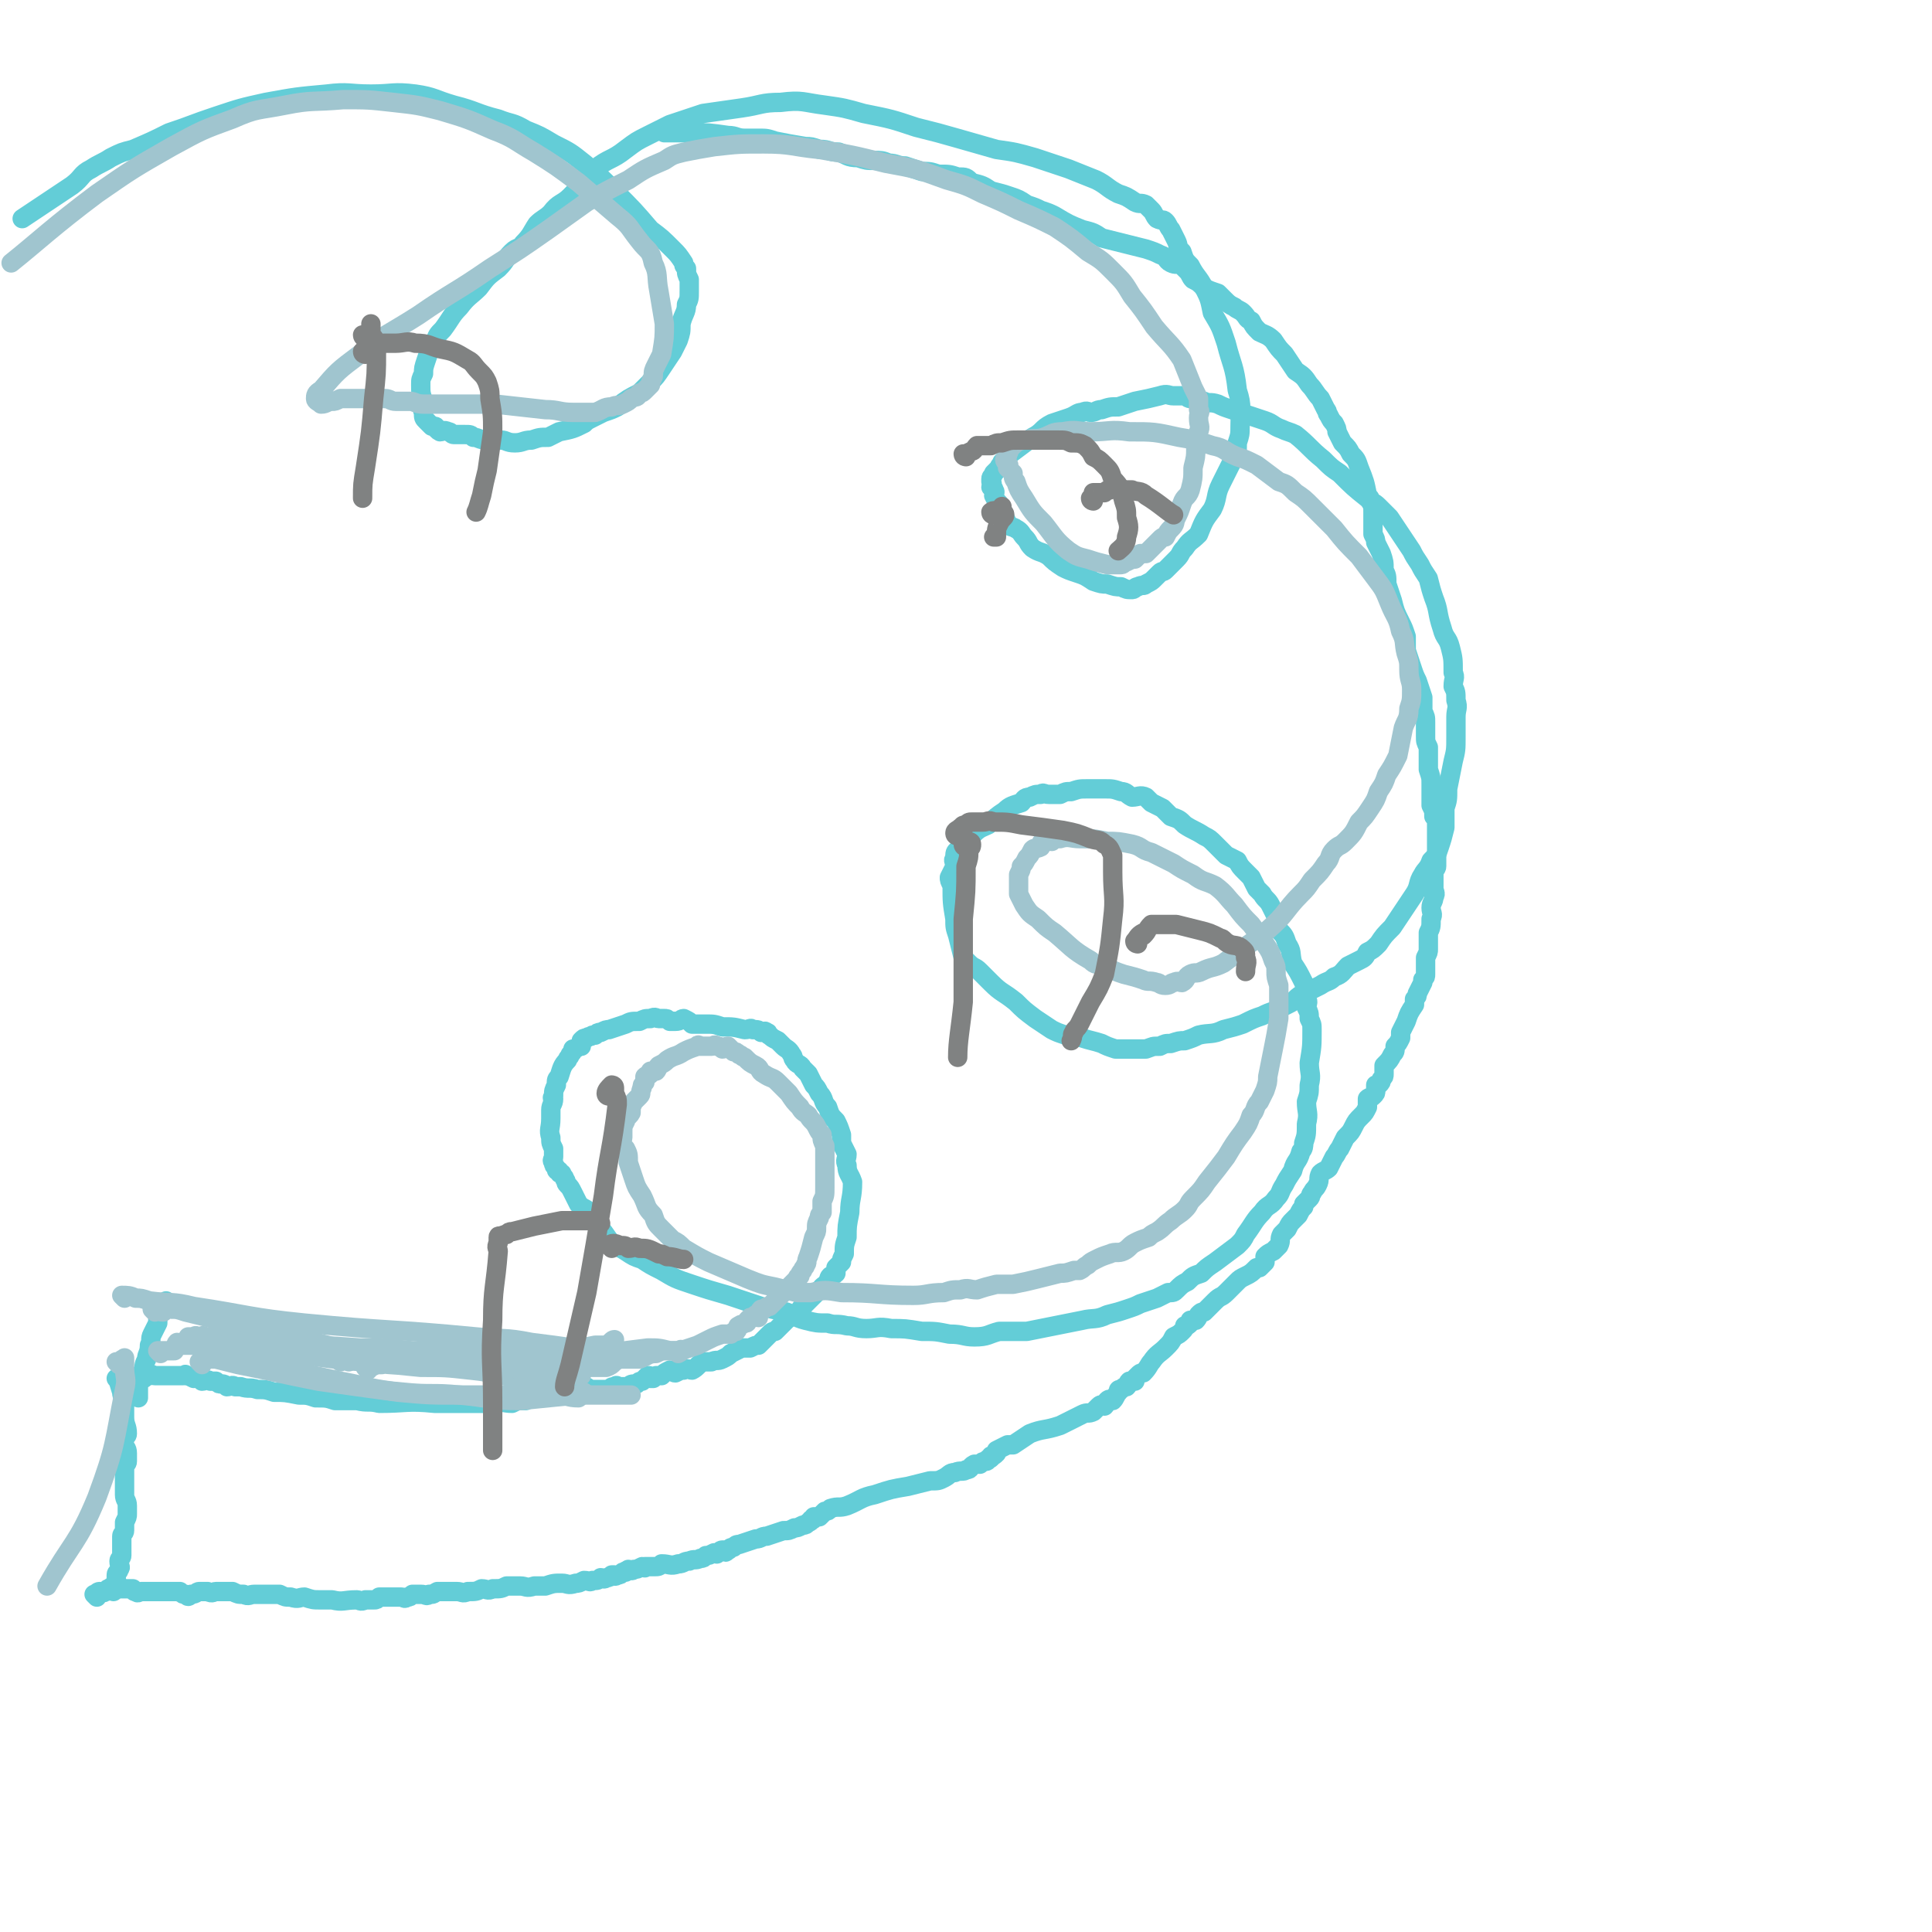 <svg viewBox='0 0 698 698' version='1.1' xmlns='http://www.w3.org/2000/svg' xmlns:xlink='http://www.w3.org/1999/xlink'><g fill='none' stroke='#63CDD7' stroke-width='7' stroke-linecap='round' stroke-linejoin='round'><path d='M35,577c0,0 -1,-1 -1,-1 1,0 1,-1 2,-1 1,0 1,1 2,0 1,0 0,0 1,-1 0,0 0,0 0,0 1,0 1,0 1,0 1,0 1,0 1,0 1,0 1,0 2,0 1,0 1,0 2,0 0,0 0,0 1,0 1,0 1,0 2,0 1,1 0,1 1,1 1,1 1,0 2,0 0,0 0,0 1,0 1,0 1,0 2,0 1,0 1,0 2,0 1,0 1,0 2,0 1,0 1,0 2,0 1,0 1,0 2,0 1,0 2,0 3,0 1,1 1,1 2,1 1,1 1,1 2,0 2,0 2,-1 3,-1 2,0 2,0 3,0 2,1 2,0 3,0 2,0 2,0 3,0 2,0 2,0 3,0 2,1 2,1 4,1 2,1 2,0 4,0 2,0 2,0 4,0 2,0 2,0 5,0 2,1 2,1 4,1 3,1 3,0 5,0 3,1 3,1 6,1 2,0 2,0 4,0 4,1 4,0 9,0 1,0 1,1 3,0 2,0 2,0 3,0 1,0 1,0 2,-1 1,0 1,0 2,0 1,0 1,0 1,0 1,0 1,0 2,0 1,0 1,0 1,0 1,0 1,0 2,0 1,0 1,1 2,0 1,0 1,0 2,-1 1,0 1,0 2,0 0,0 0,0 1,0 2,0 2,1 3,0 2,0 1,0 3,-1 2,0 2,0 3,0 2,0 2,0 4,0 2,0 2,1 4,0 3,0 3,0 5,-1 2,0 2,1 4,0 3,0 3,0 5,-1 2,0 2,0 5,0 2,0 2,1 5,0 2,0 2,0 4,0 3,-1 3,-1 6,-1 2,0 2,1 5,0 1,0 1,0 3,-1 2,0 2,1 3,0 2,0 2,0 3,-1 1,0 1,1 2,0 1,0 1,0 2,-1 0,0 1,0 1,0 0,0 0,1 1,0 1,0 1,0 2,-1 0,0 0,0 1,0 0,-1 0,0 1,-1 1,0 1,1 2,0 1,0 1,0 3,-1 1,0 1,1 1,0 2,0 2,0 3,0 2,0 2,0 3,-1 3,0 3,1 6,0 2,0 2,-1 4,-1 2,-1 2,0 4,-1 1,0 1,0 2,-1 1,0 1,0 3,-1 1,0 1,1 1,0 1,0 1,-1 2,-1 0,0 0,0 1,0 0,1 0,1 1,0 1,0 0,-1 2,-1 1,-1 1,-1 2,-1 3,-1 3,-1 6,-2 2,0 2,-1 4,-1 3,-1 3,-1 6,-2 2,0 2,0 4,-1 1,0 1,0 3,-1 1,0 1,0 2,-1 0,0 1,0 1,-1 1,0 1,0 1,-1 1,0 1,0 2,0 0,0 0,0 1,-1 0,0 0,0 1,-1 1,0 1,0 2,-1 3,-1 3,0 6,-1 5,-2 5,-3 10,-4 6,-2 6,-2 12,-3 4,-1 4,-1 8,-2 3,0 3,0 5,-1 2,-1 2,-2 4,-2 2,-1 3,0 4,-1 2,0 1,-1 3,-2 1,0 1,0 2,0 1,-1 1,-1 2,-1 1,0 1,-1 1,-1 0,0 0,1 0,0 1,0 1,0 1,-1 1,0 1,0 2,-1 0,0 0,0 0,-1 2,-1 2,-1 4,-2 1,0 1,0 2,0 3,-2 3,-2 6,-4 5,-2 5,-1 11,-3 4,-2 4,-2 8,-4 2,-1 2,0 4,-1 1,-1 1,-1 2,-2 1,-1 1,0 2,0 1,-1 0,-1 1,-2 0,0 0,0 0,0 1,-1 1,0 2,0 1,-1 1,-2 2,-3 0,-1 0,-1 1,-1 1,-1 1,-1 2,-1 1,-1 0,-1 1,-2 0,0 1,0 2,0 0,-1 0,-1 0,-1 1,-1 1,-1 1,-1 1,-1 1,-1 2,-1 2,-2 2,-3 3,-4 2,-3 3,-3 5,-5 2,-2 2,-2 3,-4 2,-1 2,-1 3,-2 1,-1 1,-1 1,-2 1,0 1,0 2,-1 0,0 0,-1 0,-1 1,0 2,0 2,0 1,-1 1,-2 1,-2 1,-1 1,-1 2,-1 1,-1 1,-1 2,-2 1,-1 1,-1 2,-2 2,-2 2,-1 4,-3 2,-2 2,-2 4,-4 1,-1 1,-1 3,-2 2,-1 2,-1 4,-3 0,0 1,0 1,0 1,-1 1,-1 2,-2 0,-1 0,-1 0,-2 1,-1 1,-1 3,-2 1,-1 1,-1 2,-2 1,-2 0,-2 1,-4 1,-1 1,-1 2,-2 1,-2 1,-2 2,-3 1,-1 1,-1 2,-2 1,-2 1,-2 2,-3 0,-1 0,-1 0,-1 1,-1 1,-1 2,-2 1,-1 0,-1 1,-2 1,-2 1,-1 2,-3 1,-2 0,-2 1,-4 1,-1 2,-1 3,-2 1,-2 1,-2 2,-4 1,-1 1,-2 2,-3 1,-2 1,-2 2,-4 2,-2 2,-2 3,-4 1,-2 1,-2 3,-4 1,-1 1,-1 2,-3 0,-1 0,-2 0,-3 1,-1 1,0 2,-1 1,-1 1,-1 1,-2 0,-1 0,-1 0,-2 1,0 1,0 1,0 1,-1 1,-1 1,-2 1,-1 1,-1 1,-2 0,-1 0,-1 0,-1 0,-1 0,-1 0,-2 2,-2 2,-2 3,-4 1,-1 1,-1 1,-3 1,-1 1,-1 2,-3 0,-1 0,-1 0,-2 1,-2 1,-2 2,-4 1,-3 1,-3 3,-6 0,-1 0,-1 0,-2 1,-1 1,-1 1,-2 1,-2 1,-2 2,-4 0,-1 0,-1 0,-1 1,-1 1,-1 1,-2 0,-1 0,-1 0,-3 0,-1 0,-1 0,-2 0,-1 0,-1 0,-1 1,-2 1,-2 1,-3 0,-1 0,-1 0,-3 0,-1 0,-1 0,-3 1,-2 1,-2 1,-5 1,-2 0,-2 0,-4 0,-2 1,-2 1,-4 1,-1 0,-2 0,-3 0,-2 0,-2 0,-4 0,-1 0,-1 0,-1 0,-2 1,-2 1,-3 0,-1 0,-1 0,-2 0,-1 0,-1 0,-3 0,-1 0,-1 0,-1 0,-2 0,-2 0,-3 0,-1 0,-1 0,-3 0,-1 0,-1 0,-3 0,-2 0,-2 -1,-3 0,-2 0,-2 -1,-4 0,-2 0,-2 0,-4 0,-2 0,-2 0,-4 0,-2 0,-2 -1,-5 0,-2 0,-2 0,-4 0,-2 0,-2 0,-4 -1,-2 -1,-2 -1,-4 0,-2 0,-2 0,-5 0,-2 0,-2 -1,-4 0,-2 0,-2 0,-5 -1,-3 -1,-3 -2,-6 -1,-2 -1,-2 -2,-5 -1,-3 -1,-3 -2,-6 0,-3 0,-3 0,-5 -1,-3 -1,-3 -2,-5 -2,-4 -2,-4 -3,-8 -1,-3 -1,-3 -2,-6 0,-3 0,-3 -1,-5 0,-3 0,-3 -1,-6 -1,-2 -1,-2 -2,-4 0,-1 0,-1 -1,-3 0,-2 0,-2 0,-5 0,-1 0,-1 0,-3 0,-2 0,-2 -1,-4 0,-1 0,-1 -1,-2 -1,-5 -1,-5 -3,-10 -1,-3 -1,-3 -3,-5 -1,-2 -1,-2 -3,-4 -1,-2 -1,-2 -2,-4 0,-1 0,-1 -1,-3 -1,-1 -1,-1 -2,-3 -1,-1 0,-1 -1,-2 -1,-2 -1,-2 -2,-4 -2,-2 -2,-3 -4,-5 -2,-3 -2,-3 -5,-5 -2,-3 -2,-3 -4,-6 -2,-2 -2,-2 -4,-5 -2,-2 -3,-2 -5,-3 -2,-2 -2,-2 -3,-4 -2,-1 -1,-1 -3,-3 -1,-1 -2,-1 -3,-2 -2,-1 -2,-1 -4,-3 -1,-1 -1,-1 -2,-2 -3,-1 -3,-1 -5,-2 -2,-2 -2,-2 -4,-3 -1,-1 -1,-2 -2,-3 -1,-1 -1,-1 -2,-2 -2,-1 -2,0 -4,-1 -2,-1 -1,-2 -4,-3 -2,-1 -2,-1 -5,-2 -8,-2 -8,-2 -16,-4 -3,-2 -3,-2 -7,-3 -5,-2 -5,-2 -10,-5 -2,-1 -2,-1 -5,-2 -2,-1 -2,-1 -5,-2 -3,-2 -3,-2 -6,-3 -3,-1 -3,-1 -7,-2 -3,-2 -3,-2 -7,-3 -2,-2 -2,-2 -5,-2 -3,-1 -3,-1 -7,-1 -3,-1 -3,-1 -6,-1 -3,-1 -3,-1 -6,-2 -3,0 -3,-1 -6,-1 -2,-1 -3,-1 -5,-1 -3,0 -3,0 -6,-1 -4,0 -4,-1 -7,-2 -4,0 -3,-1 -7,-1 -3,-1 -3,-1 -5,-1 -6,-1 -6,-1 -11,-2 -3,-1 -3,-1 -6,-1 -3,0 -3,0 -5,0 -3,0 -3,-1 -6,-1 -7,-1 -7,-1 -13,-1 -2,0 -2,0 -4,0 -2,0 -2,0 -3,0 -2,0 -2,0 -3,0 '/><path d='M41,575c0,0 -1,-1 -1,-1 0,-1 1,-1 2,-2 0,0 0,1 0,0 1,0 0,0 0,-1 0,-1 0,-1 0,-2 0,-1 1,-1 1,-2 1,-1 0,-1 0,-3 0,-1 1,-1 1,-2 0,-2 0,-2 0,-3 0,-1 0,-1 0,-2 0,-1 0,-1 0,-2 0,-1 1,-1 1,-2 0,0 0,0 0,-1 0,-1 0,-1 0,-2 1,-2 1,-2 1,-3 0,-1 0,-1 0,-3 0,-2 -1,-2 -1,-4 0,-2 0,-2 0,-4 0,-1 0,-1 0,-2 0,-2 0,-2 0,-4 0,-1 1,-1 1,-2 0,-2 0,-2 0,-3 0,-2 -1,-2 -1,-3 -1,-1 0,-1 0,-2 0,-1 1,-1 1,-2 0,-3 -1,-3 -1,-6 0,-2 0,-2 0,-5 0,-2 -1,-2 -1,-4 -1,-3 -1,-4 -2,-5 '/><path d='M49,500c0,0 0,0 -1,-1 0,0 1,0 1,0 0,-1 0,-2 1,-2 0,0 0,0 1,1 0,0 0,0 1,0 0,-1 0,-1 1,-1 1,0 1,0 1,0 1,-1 1,0 2,0 1,0 1,0 2,0 1,0 1,0 1,0 1,0 1,0 1,0 1,0 1,0 2,0 1,0 1,0 2,0 0,0 0,0 1,0 0,0 0,0 1,0 1,0 1,-1 1,0 1,0 1,0 3,1 0,0 0,-1 1,0 1,0 1,0 2,1 1,0 2,-1 3,0 1,0 1,0 2,0 1,1 1,1 2,1 1,0 1,0 2,1 1,0 2,-1 3,0 1,0 1,0 2,0 3,1 3,0 6,1 3,0 3,0 6,1 4,0 4,0 9,1 3,0 3,0 6,1 4,0 4,0 7,1 4,0 4,0 8,0 4,1 4,0 8,1 10,0 10,-1 20,0 5,0 5,0 11,0 5,0 5,0 10,0 3,-1 4,0 7,0 2,-1 2,-1 5,-1 2,-1 2,-1 4,-1 2,-1 2,-1 4,-1 1,0 1,0 3,0 1,-1 1,-1 2,-1 1,-1 1,0 2,0 0,0 0,0 1,0 2,0 2,0 3,0 1,-1 1,-1 2,-2 1,0 1,0 2,1 1,0 1,0 2,0 1,0 1,0 2,0 2,0 2,0 3,0 1,-1 1,-1 2,-1 1,-1 1,0 1,0 1,0 1,0 2,0 1,0 1,0 2,0 1,-1 1,-1 3,-1 1,-1 1,-1 2,-1 1,-1 1,-1 2,-2 1,0 1,0 1,1 1,0 1,0 1,0 1,-1 1,-1 1,-1 1,0 1,0 2,0 1,-1 1,-1 3,-2 1,0 1,1 2,1 2,-1 2,-1 3,-1 2,-1 2,0 3,0 2,-1 2,-2 4,-3 2,0 2,0 3,0 2,-1 2,0 4,-1 2,-1 2,-1 3,-2 2,-1 2,-1 4,-2 2,0 2,0 3,0 2,-1 2,-1 3,-1 1,-1 1,-1 2,-2 1,-1 1,-1 2,-2 1,-1 1,-1 2,-1 2,-2 2,-2 4,-4 1,-1 2,-1 3,-2 1,0 1,-1 2,-1 0,-1 0,-1 1,-2 1,-1 1,-1 2,-2 1,-1 1,-1 2,-2 1,-1 1,-1 2,-2 1,0 1,0 1,-1 1,-1 2,-1 2,-2 1,-1 0,-1 1,-2 0,0 1,0 2,-1 0,0 0,-1 0,-2 1,-1 1,-1 2,-2 0,-1 0,-1 1,-3 0,-3 0,-3 1,-6 0,-4 0,-4 1,-9 0,-5 1,-5 1,-11 -1,-3 -2,-3 -2,-6 -1,-2 0,-2 0,-4 -1,-2 -1,-2 -2,-4 0,-2 0,-2 0,-3 -1,-3 -1,-3 -2,-5 -2,-2 -2,-2 -3,-5 -2,-2 -1,-3 -3,-5 -1,-2 -1,-2 -2,-3 -1,-2 -1,-2 -2,-4 -1,-1 -1,-1 -2,-2 -1,-2 -2,-1 -3,-3 -1,-1 0,-1 -1,-2 -1,-2 -2,-2 -3,-3 -1,-1 -1,-1 -2,-2 -2,-1 -2,-1 -3,-2 -1,0 0,-1 -1,-1 -1,-1 -1,0 -2,0 -1,-1 -1,-1 -3,-1 -1,-1 -1,0 -3,0 -4,-1 -4,-1 -8,-1 -3,-1 -3,-1 -6,-1 -2,0 -2,0 -5,0 -1,-1 -1,-1 -3,-2 -1,0 -1,1 -3,1 -1,0 -1,0 -2,0 -1,-1 -1,-1 -2,-1 -1,0 -1,0 -2,0 -1,0 -1,-1 -3,0 -2,0 -2,0 -4,1 -3,0 -3,0 -5,1 -3,1 -3,1 -6,2 -1,0 -1,0 -3,1 -1,0 -1,0 -2,1 -1,0 -1,0 -1,0 -1,1 -1,0 -2,1 -1,0 -1,0 -2,1 0,0 0,1 0,2 -1,0 -1,0 -1,0 -1,1 -1,1 -2,1 0,1 0,1 -1,2 0,1 -1,1 -1,2 -2,2 -2,3 -3,6 -1,1 -1,1 -1,3 -1,2 -1,2 -1,4 -1,1 0,1 0,1 0,2 -1,2 -1,4 0,2 0,2 0,3 0,4 -1,4 0,7 0,2 0,2 1,4 0,2 0,2 0,3 0,1 -1,1 0,2 0,1 0,1 1,2 0,1 0,1 1,1 0,1 0,1 1,1 0,1 1,1 1,2 1,1 0,1 1,2 1,1 1,1 2,3 1,2 1,2 2,4 2,2 2,1 4,3 2,3 2,3 4,6 2,2 2,3 4,5 2,2 2,1 5,3 3,2 3,2 6,3 3,2 3,2 7,4 5,3 5,3 11,5 6,2 6,2 13,4 6,2 6,2 12,4 4,1 4,1 9,2 3,1 3,2 7,3 4,1 4,1 8,1 3,1 3,0 7,1 3,0 3,1 7,1 4,0 4,-1 9,0 5,0 5,0 11,1 5,0 5,0 10,1 5,0 5,1 9,1 5,0 5,-1 9,-2 5,0 5,0 10,0 5,-1 5,-1 10,-2 5,-1 5,-1 10,-2 4,-1 5,0 9,-2 4,-1 4,-1 7,-2 3,-1 3,-1 5,-2 3,-1 3,-1 6,-2 2,-1 2,-1 4,-2 2,0 2,0 3,-1 2,-2 2,-2 4,-3 2,-2 2,-2 5,-3 2,-2 2,-2 5,-4 4,-3 4,-3 8,-6 2,-2 2,-2 3,-4 3,-4 3,-5 6,-8 2,-3 3,-2 5,-5 2,-2 1,-2 3,-5 1,-2 1,-2 3,-5 1,-4 2,-3 3,-7 1,-1 1,-2 1,-3 1,-3 1,-3 1,-7 1,-4 0,-4 0,-8 1,-3 1,-3 1,-6 1,-4 0,-4 0,-8 1,-6 1,-6 1,-12 0,-2 0,-2 -1,-4 0,-2 0,-2 -1,-4 0,-1 1,-2 0,-3 0,-3 0,-3 -1,-6 -2,-4 -2,-4 -4,-7 -1,-4 0,-4 -2,-7 -1,-3 -1,-3 -3,-5 -1,-2 0,-3 -1,-5 -1,-2 -1,-2 -2,-4 -1,-2 -2,-2 -3,-4 -1,-1 -1,-1 -2,-2 -1,-2 -1,-2 -2,-4 -1,-1 -1,-1 -2,-2 -2,-2 -2,-2 -3,-4 -2,-1 -2,-1 -4,-2 -2,-2 -2,-2 -4,-4 -2,-2 -2,-2 -4,-3 -3,-2 -4,-2 -7,-4 -2,-2 -2,-2 -5,-3 -2,-2 -2,-2 -3,-3 -2,-1 -2,-1 -4,-2 -1,-1 -1,-1 -2,-2 -2,-1 -3,0 -5,0 -2,-1 -2,-2 -4,-2 -3,-1 -3,-1 -6,-1 -3,0 -3,0 -6,0 -3,0 -3,0 -6,1 -2,0 -2,0 -4,1 -2,0 -2,0 -4,0 -2,0 -2,-1 -3,0 -2,0 -2,0 -4,1 -2,0 -2,1 -3,2 -3,1 -4,1 -6,3 -3,2 -3,2 -6,5 -2,1 -3,1 -5,3 -2,2 -2,2 -3,4 -2,1 -2,1 -3,2 -1,1 -1,1 -1,3 -1,1 0,1 0,3 -1,2 -1,2 -2,4 0,1 0,1 1,3 0,6 0,6 1,12 0,3 0,3 1,6 1,4 1,4 2,8 1,1 1,1 2,2 2,2 2,1 4,3 2,2 2,2 4,4 4,4 4,3 9,7 3,3 3,3 7,6 3,2 3,2 6,4 2,1 2,1 5,2 3,0 3,0 6,1 3,1 4,1 7,2 2,1 2,1 5,2 1,0 2,0 3,0 2,0 2,0 5,0 1,0 2,0 3,0 3,-1 2,-1 5,-1 2,-1 2,-1 4,-1 3,-1 3,-1 5,-1 3,-1 3,-1 5,-2 4,-1 5,0 9,-2 4,-1 4,-1 7,-2 4,-2 4,-2 7,-3 2,-1 2,-1 5,-2 2,-1 2,-1 4,-2 2,-1 2,-1 3,-2 2,-2 3,-2 5,-3 2,-1 2,-1 4,-2 3,-2 3,-1 5,-3 3,-1 3,-2 5,-4 2,-1 2,-1 4,-2 2,-1 2,-1 3,-3 2,-1 2,-1 4,-3 2,-3 2,-3 5,-6 2,-3 2,-3 4,-6 2,-3 2,-3 4,-6 2,-3 1,-4 3,-7 1,-2 2,-2 3,-5 2,-2 2,-2 3,-5 1,-3 1,-3 2,-7 0,-3 0,-3 0,-7 1,-3 1,-3 1,-7 1,-5 1,-5 2,-10 1,-4 1,-4 1,-9 0,-3 0,-3 0,-7 0,-3 1,-3 0,-6 0,-3 0,-3 -1,-5 0,-3 1,-3 0,-5 0,-5 0,-5 -1,-9 -1,-4 -2,-3 -3,-7 -2,-6 -1,-6 -3,-11 -1,-3 -1,-3 -2,-7 -2,-3 -2,-3 -3,-5 -2,-3 -2,-3 -3,-5 -2,-3 -2,-3 -4,-6 -2,-3 -2,-3 -4,-6 -2,-2 -2,-2 -4,-4 -2,-2 -2,-1 -4,-3 -5,-4 -5,-4 -10,-9 -3,-2 -3,-2 -6,-5 -5,-4 -5,-5 -10,-9 -2,-1 -3,-1 -5,-2 -3,-1 -3,-2 -6,-3 -3,-1 -3,-1 -6,-2 -3,-1 -3,-1 -6,-2 -3,-1 -3,-1 -5,-2 -3,-1 -3,0 -5,-1 -2,0 -2,-1 -3,-2 -1,0 -1,1 -2,1 -1,0 -1,-1 -3,-1 -1,0 -1,0 -3,0 -2,0 -2,-1 -5,0 -4,1 -4,1 -9,2 -3,1 -3,1 -6,2 -3,0 -3,0 -6,1 -2,0 -2,1 -4,1 -1,0 -1,-1 -3,0 -2,0 -2,1 -5,2 -3,1 -3,1 -6,2 -4,2 -3,3 -7,5 -4,3 -4,3 -8,6 -1,1 -1,1 -3,3 0,1 -1,1 -1,2 -1,1 -1,1 -2,2 0,1 -1,1 -1,2 0,0 0,0 0,1 1,1 0,1 0,2 1,1 1,0 1,1 1,1 0,1 0,2 1,2 1,2 2,3 0,1 1,1 1,3 1,2 1,2 2,4 1,2 2,1 3,2 2,1 2,2 3,3 2,2 1,2 3,4 3,2 3,1 6,3 2,2 2,2 5,4 2,1 2,1 5,2 3,1 3,1 6,3 3,1 3,1 5,1 3,1 3,1 5,1 2,1 2,1 4,1 1,0 1,-1 2,-1 2,-1 2,0 3,-1 2,-1 2,-1 3,-2 1,-1 1,-1 2,-2 1,-1 1,0 2,-1 1,-1 1,-1 2,-2 1,-1 1,-1 2,-2 2,-2 1,-2 3,-4 2,-3 2,-2 5,-5 2,-5 2,-5 5,-9 2,-4 1,-5 3,-9 2,-4 2,-4 4,-8 2,-3 2,-3 2,-7 1,-3 1,-3 1,-6 0,-6 1,-7 -1,-13 -1,-9 -2,-9 -4,-17 -2,-6 -2,-6 -5,-11 -1,-5 -1,-5 -3,-9 -2,-4 -3,-4 -5,-8 -2,-2 -2,-2 -3,-5 -2,-2 -1,-2 -2,-4 -1,-2 -1,-2 -2,-4 -1,-1 -1,-2 -2,-3 -1,-1 -1,0 -3,-1 -1,-1 -1,-2 -2,-3 -1,-1 -1,-1 -2,-2 -2,-1 -2,0 -4,-1 -3,-2 -3,-2 -6,-3 -4,-2 -4,-3 -8,-5 -5,-2 -5,-2 -10,-4 -6,-2 -6,-2 -12,-4 -7,-2 -7,-2 -14,-3 -7,-2 -7,-2 -14,-4 -7,-2 -7,-2 -15,-4 -9,-3 -9,-3 -19,-5 -7,-2 -7,-2 -14,-3 -8,-1 -8,-2 -16,-1 -7,0 -7,1 -14,2 -7,1 -7,1 -14,2 -6,2 -6,2 -12,4 -4,2 -4,2 -8,4 -4,2 -4,2 -8,5 -5,4 -6,3 -11,7 -5,5 -4,5 -9,10 -3,3 -4,2 -7,6 -2,2 -3,2 -5,4 -2,3 -2,4 -5,7 -1,2 -2,1 -4,3 -3,3 -2,3 -5,6 -4,3 -4,3 -7,7 -3,3 -4,3 -7,7 -3,3 -3,4 -6,8 -2,2 -2,2 -3,5 -2,3 -2,3 -3,6 -1,3 -1,3 -1,5 -1,2 -1,2 -1,4 0,3 0,3 1,6 0,2 -1,2 0,4 0,2 0,2 1,3 1,1 1,1 2,2 0,0 0,0 1,0 1,0 0,1 2,2 1,0 1,-1 3,0 1,0 1,1 2,1 2,0 2,0 4,0 2,0 2,0 3,1 2,0 2,1 5,1 2,0 2,0 5,0 2,0 2,1 5,1 3,0 3,-1 6,-1 3,-1 3,-1 6,-1 2,-1 2,-1 4,-2 5,-1 5,-1 9,-3 1,-1 1,-1 3,-2 2,-1 2,-1 4,-2 3,-1 3,-1 5,-2 4,-3 4,-3 8,-5 2,-2 2,-2 4,-4 2,-2 2,-2 4,-5 2,-3 2,-3 4,-6 1,-2 1,-2 2,-4 1,-3 1,-3 1,-6 1,-4 2,-4 2,-7 1,-2 1,-2 1,-5 0,-2 0,-2 0,-4 -1,-2 -1,-2 -1,-4 -1,-1 -1,-1 -1,-2 -2,-3 -2,-3 -4,-5 -4,-4 -4,-4 -8,-7 -6,-7 -6,-7 -13,-14 -5,-5 -5,-5 -11,-10 -5,-4 -5,-4 -11,-7 -5,-3 -5,-3 -10,-5 -5,-3 -5,-2 -10,-4 -8,-2 -8,-3 -16,-5 -7,-2 -7,-3 -14,-4 -8,-1 -8,0 -16,0 -8,0 -8,-1 -16,0 -11,1 -11,1 -22,3 -9,2 -9,2 -18,5 -9,3 -8,3 -17,6 -6,3 -6,3 -13,6 -4,1 -4,1 -8,3 -3,2 -4,2 -7,4 -4,2 -3,3 -7,6 -9,6 -9,6 -18,12 '/><path d='M50,503c0,0 -1,-1 -1,-1 0,0 1,2 1,3 0,0 0,-1 0,-1 0,-1 0,-1 0,-2 0,-1 0,-1 0,-2 0,-1 1,-1 1,-2 0,-1 0,-1 1,-2 0,-3 0,-3 1,-5 0,-2 1,-2 1,-5 1,-2 0,-2 1,-4 1,-2 1,-2 2,-4 0,-2 0,-2 1,-4 0,-1 1,-1 1,-2 1,-1 1,-1 1,-2 '/></g>
<g fill='none' stroke='#A0C5CF' stroke-width='7' stroke-linecap='round' stroke-linejoin='round'><path d='M56,474c0,0 -1,-1 -1,-1 1,0 2,1 4,1 1,-1 1,-1 2,-1 0,-1 0,-1 1,0 2,0 2,0 5,1 21,5 21,6 43,10 16,4 16,4 32,6 16,2 16,1 32,3 '/><path d='M45,469c0,0 -1,-1 -1,-1 2,0 3,0 5,1 2,0 2,0 5,1 8,1 8,0 16,2 20,3 20,4 40,6 31,3 31,2 62,5 10,1 10,0 20,2 8,1 8,1 15,2 5,1 7,2 9,2 '/><path d='M69,484c0,0 -1,-1 -1,-1 1,0 1,0 2,0 1,-1 1,0 1,0 1,0 1,0 1,0 1,0 1,-1 2,0 3,0 3,0 6,1 12,1 12,1 23,2 13,0 13,0 27,1 9,0 9,0 19,1 7,0 7,0 15,1 5,0 5,0 11,1 5,0 5,0 11,0 5,0 5,0 9,0 6,-1 6,-1 11,-2 4,-1 4,-1 9,-2 2,0 2,0 4,0 2,-1 2,-2 3,-2 '/><path d='M76,491c0,0 -1,-1 -1,-1 1,0 1,0 2,0 1,-1 1,-1 2,-1 0,-1 0,0 1,0 0,0 0,-1 1,0 0,0 0,-1 1,0 2,0 2,1 4,2 4,1 4,1 9,2 14,3 14,3 28,6 11,2 11,3 23,4 10,1 10,0 20,1 11,0 11,0 21,0 8,0 8,0 15,0 3,0 3,1 7,1 1,-1 1,-2 2,-2 '/><path d='M58,489c0,0 -1,-1 -1,-1 2,0 2,0 4,0 1,0 2,0 2,0 1,-1 0,-2 1,-3 1,0 1,1 2,1 2,0 2,0 4,0 3,0 3,-1 7,0 13,1 13,1 25,3 15,1 15,2 29,3 11,1 11,1 21,2 9,0 9,0 18,1 10,1 9,2 19,3 6,0 6,0 12,0 3,-1 3,-1 7,-1 1,-1 1,0 2,0 '/><path d='M123,492c0,0 -1,-1 -1,-1 1,0 2,0 4,1 0,0 0,-1 0,-1 2,0 2,0 4,0 1,-1 1,0 3,0 3,0 3,-1 5,0 7,0 7,0 14,0 10,1 10,1 20,2 10,1 10,1 21,2 4,0 4,0 9,0 4,-1 4,-1 8,-1 5,0 5,0 9,0 3,-1 2,-2 5,-3 4,0 4,0 7,0 3,-1 3,-2 6,-2 2,-1 2,-1 5,-1 2,0 2,0 4,0 3,-1 3,-1 6,-2 2,-1 2,-1 4,-2 2,-1 2,-1 5,-2 1,0 1,0 3,0 1,-1 1,-1 2,-1 1,-1 0,-2 1,-2 1,-1 1,0 2,-1 1,0 1,0 1,-1 0,0 0,0 1,-1 0,0 1,0 1,0 1,-1 1,-1 1,-1 0,0 0,1 1,1 0,-1 0,-2 1,-3 0,0 1,0 1,0 1,-1 1,-1 2,-1 1,-1 1,-1 2,-2 1,-1 1,-1 2,-2 1,-1 1,-1 1,-1 1,-1 1,-1 2,-1 0,-1 0,-1 1,-2 1,-1 1,-1 2,-2 0,0 0,-1 1,-1 0,-1 0,-1 1,-2 0,-1 1,-1 1,-2 1,-1 0,-1 1,-3 1,-3 1,-3 2,-7 1,-2 1,-2 1,-3 0,-2 0,-2 1,-4 0,-1 0,-1 1,-2 0,-2 0,-2 0,-4 1,-2 1,-2 1,-5 0,-1 0,-1 0,-3 0,-2 0,-2 0,-4 0,-1 0,-1 0,-3 0,-1 0,-1 0,-3 0,-1 0,-1 0,-2 -1,-2 -1,-2 -1,-4 -1,-1 -1,-1 -2,-3 -1,-2 -2,-2 -3,-4 -1,-1 -2,-1 -3,-3 -2,-2 -2,-2 -4,-5 -2,-2 -2,-2 -4,-4 -2,-2 -2,-1 -5,-3 -2,-1 -1,-2 -3,-3 -2,-1 -2,-1 -4,-3 -1,0 -1,-1 -2,-1 -1,-1 -1,-1 -2,-1 -1,-1 -1,-1 -2,-2 -1,0 -1,1 -2,1 -1,-1 -1,-1 -2,-1 -1,-1 -1,0 -2,0 -1,0 -1,0 -2,0 -1,0 -1,0 -2,0 0,0 -1,-1 -1,0 -3,1 -3,1 -5,2 -3,2 -3,1 -6,3 -1,1 -1,1 -3,2 -1,1 0,1 -1,2 -1,0 -1,0 -2,0 0,1 0,1 0,1 -1,1 -1,0 -2,1 0,0 0,1 0,2 -1,1 -1,1 -1,2 -1,2 0,2 -1,3 -1,1 -1,1 -2,2 -1,2 -1,2 -1,4 -1,2 -2,1 -2,3 -1,2 -1,2 -1,4 0,1 0,1 0,2 0,1 -1,1 0,3 0,1 0,1 1,1 1,2 1,2 1,5 1,3 1,3 2,6 1,3 1,3 3,6 2,4 1,4 4,7 1,3 1,3 3,5 2,2 2,2 4,4 2,1 2,1 4,3 5,3 5,3 9,5 7,3 7,3 14,6 5,2 5,2 10,3 4,1 4,1 8,2 2,0 2,0 5,0 5,-1 5,-1 11,0 13,0 13,1 26,1 5,0 5,-1 11,-1 3,-1 3,-1 6,-1 3,-1 3,0 6,0 3,-1 3,-1 7,-2 3,0 3,0 6,0 5,-1 5,-1 9,-2 4,-1 4,-1 8,-2 2,0 2,0 5,-1 1,0 1,0 2,0 2,-1 1,-1 3,-2 1,-1 1,-1 3,-2 2,-1 2,-1 5,-2 2,-1 3,0 5,-1 2,-1 2,-2 4,-3 2,-1 2,-1 5,-2 1,-1 1,-1 3,-2 3,-2 2,-2 5,-4 2,-2 3,-2 5,-4 2,-2 1,-2 3,-4 3,-3 3,-3 5,-6 4,-5 4,-5 7,-9 3,-5 3,-5 6,-9 2,-3 2,-3 3,-6 2,-2 1,-3 3,-5 1,-2 1,-2 2,-4 1,-3 1,-3 1,-5 1,-5 1,-5 2,-10 1,-5 1,-5 2,-11 0,-3 0,-3 0,-7 0,-2 0,-2 0,-5 -1,-3 -1,-3 -1,-5 0,-2 0,-2 -1,-4 -1,-3 -1,-3 -3,-6 -2,-3 -2,-3 -5,-7 -3,-3 -3,-3 -6,-7 -3,-3 -3,-4 -7,-7 -4,-2 -4,-1 -8,-4 -4,-2 -4,-2 -7,-4 -4,-2 -4,-2 -8,-4 -4,-1 -3,-2 -7,-3 -5,-1 -5,-1 -9,-1 -5,-1 -5,-1 -10,-1 -3,0 -4,-1 -7,0 -2,0 -2,0 -3,1 -2,0 -2,-1 -3,0 -1,0 -1,1 -1,2 -2,1 -2,0 -3,1 -1,2 -1,2 -2,3 -1,2 -1,2 -2,3 0,1 0,1 -1,3 0,1 0,1 0,2 0,2 0,2 0,3 0,1 0,1 0,2 1,2 1,2 2,4 2,3 2,3 5,5 3,3 3,3 6,5 6,5 6,6 13,10 2,2 2,1 5,2 4,2 4,2 7,3 4,1 4,1 7,2 2,1 2,0 5,1 1,0 1,1 3,1 2,0 2,-1 3,-1 2,-1 2,0 3,0 2,-1 1,-2 3,-3 2,-1 2,0 4,-1 4,-2 4,-1 8,-3 4,-3 4,-3 8,-6 4,-3 5,-3 8,-6 7,-6 6,-7 12,-13 2,-2 2,-2 4,-5 3,-3 3,-3 5,-6 2,-2 1,-3 3,-5 2,-2 2,-1 4,-3 3,-3 3,-3 5,-7 2,-2 2,-2 4,-5 2,-3 2,-3 3,-6 2,-3 2,-3 3,-6 2,-3 2,-3 4,-7 1,-5 1,-5 2,-10 1,-3 2,-3 2,-7 1,-3 1,-3 1,-7 0,-3 -1,-3 -1,-7 0,-3 0,-3 -1,-6 -1,-4 0,-4 -2,-8 -1,-5 -2,-5 -4,-10 -2,-5 -2,-5 -5,-9 -3,-4 -3,-4 -6,-8 -5,-5 -5,-5 -9,-10 -4,-4 -4,-4 -8,-8 -3,-3 -3,-3 -6,-5 -3,-3 -3,-3 -6,-4 -4,-3 -4,-3 -8,-6 -4,-2 -4,-2 -7,-3 -5,-2 -4,-3 -9,-4 -6,-2 -6,-2 -12,-3 -9,-2 -9,-2 -18,-2 -7,-1 -7,0 -14,0 -5,0 -5,-1 -10,0 -4,0 -4,1 -7,2 -3,1 -4,0 -6,1 -2,0 -2,0 -4,1 -1,1 -1,1 -2,2 -1,1 0,1 -1,2 0,1 0,1 -1,2 0,1 1,1 1,2 1,0 0,0 0,1 1,1 1,1 2,2 0,1 0,2 1,3 1,3 1,3 3,6 3,5 3,5 7,9 4,5 4,6 9,10 3,2 3,2 7,3 3,1 3,1 7,2 2,0 2,0 5,0 1,0 1,-1 2,-1 2,-1 2,-1 3,-1 1,-1 1,-1 2,-2 1,0 1,0 2,0 1,-1 1,-1 1,-1 1,-1 1,-1 2,-2 1,-1 1,-1 2,-2 1,-1 1,-1 2,-1 1,-2 1,-2 2,-3 2,-2 1,-2 2,-4 1,-2 1,-2 2,-5 1,-3 2,-2 3,-5 1,-4 1,-4 1,-8 1,-4 1,-4 1,-7 1,-3 1,-3 1,-6 1,-2 0,-2 0,-5 0,-2 1,-2 0,-3 0,-2 0,-2 0,-4 -1,-2 -1,-2 -2,-4 -2,-5 -2,-5 -4,-10 -4,-6 -5,-6 -10,-12 -4,-6 -4,-6 -8,-11 -3,-5 -3,-5 -7,-9 -4,-4 -4,-4 -9,-7 -6,-5 -6,-5 -12,-9 -6,-3 -6,-3 -13,-6 -6,-3 -6,-3 -13,-6 -6,-3 -6,-3 -13,-5 -11,-4 -11,-4 -22,-6 -12,-3 -12,-3 -24,-5 -10,-1 -10,-2 -20,-2 -9,0 -9,0 -18,1 -6,1 -6,1 -11,2 -4,1 -4,1 -7,3 -7,3 -7,3 -13,7 -8,4 -8,4 -15,8 -7,5 -7,5 -14,10 -10,7 -10,7 -21,14 -13,9 -13,8 -26,17 -11,7 -11,6 -21,14 -8,6 -8,6 -14,13 -2,1 -2,2 -2,3 0,1 1,1 2,2 2,0 2,-1 4,-1 1,0 1,0 3,-1 2,0 2,0 5,0 1,0 1,0 1,0 2,0 2,0 4,0 1,0 1,0 3,0 1,0 1,0 3,0 2,0 2,1 4,1 3,0 3,0 5,0 2,0 2,1 5,1 3,0 3,0 7,0 1,0 1,0 2,0 1,0 1,0 3,0 3,0 3,0 7,0 4,0 4,0 7,0 9,1 9,1 18,2 5,0 5,1 10,1 4,0 4,0 8,0 3,-1 3,-2 6,-2 2,-1 2,0 4,-1 2,-1 2,-1 3,-2 2,-1 2,0 3,-2 1,0 1,0 2,-1 1,-1 1,-1 2,-2 0,-1 0,-1 1,-3 0,-2 0,-2 1,-4 1,-2 1,-2 2,-4 1,-6 1,-6 1,-11 -1,-6 -1,-6 -2,-12 -1,-5 0,-6 -2,-10 -1,-5 -2,-4 -5,-8 -4,-5 -3,-5 -8,-9 -7,-6 -7,-6 -14,-12 -8,-6 -8,-6 -16,-11 -7,-4 -7,-5 -15,-8 -9,-4 -9,-4 -19,-7 -8,-2 -8,-2 -17,-3 -9,-1 -9,-1 -18,-1 -11,1 -11,0 -21,2 -10,2 -10,1 -19,5 -11,4 -11,4 -22,10 -14,8 -14,8 -27,17 -16,12 -21,17 -31,25 '/><path d='M133,495c0,0 -1,-1 -1,-1 0,0 1,0 2,0 2,-1 2,-1 4,-1 1,-1 1,0 3,0 3,0 3,0 6,0 10,-1 10,-1 20,-2 15,0 15,1 31,1 10,-1 10,-2 20,-3 8,-1 8,-1 16,-2 4,0 4,0 8,1 1,0 1,0 3,0 1,0 1,-1 1,0 1,0 -1,1 -1,1 '/><path d='M73,493c0,0 0,0 -1,-1 0,0 1,-1 1,-1 0,0 0,-1 1,-1 2,1 2,1 4,1 4,1 4,1 8,2 15,3 14,3 29,6 14,2 14,2 29,4 11,1 11,1 22,1 11,1 11,2 22,2 10,-1 10,-1 20,-2 10,0 11,0 20,0 '/><path d='M43,493c0,0 -1,-1 -1,-1 1,0 1,0 2,0 0,-1 0,-1 1,-1 0,-1 0,0 0,0 0,1 0,1 0,1 0,1 0,1 0,2 0,4 1,4 0,8 -4,20 -3,20 -10,39 -7,17 -9,16 -18,32 '/></g>
<g fill='none' stroke='#808282' stroke-width='7' stroke-linecap='round' stroke-linejoin='round'><path d='M220,396c0,0 -1,0 -1,-1 0,-1 1,-2 2,-3 0,0 1,0 1,1 0,0 0,0 0,1 0,0 0,0 0,1 1,2 1,2 1,4 -2,17 -3,17 -5,33 -3,18 -3,18 -6,35 -3,13 -3,13 -6,26 -1,4 -2,6 -2,8 '/><path d='M221,451c0,0 -1,-1 -1,-1 1,-1 2,-1 4,0 2,0 2,0 3,1 2,0 2,-1 4,0 3,0 3,0 7,2 1,0 1,0 3,1 3,0 4,1 6,1 '/><path d='M217,442c0,0 0,0 -1,-1 0,0 0,0 0,0 0,-1 0,0 -1,0 -6,0 -6,0 -12,0 -5,1 -5,1 -10,2 -4,1 -4,1 -8,2 -1,0 -1,0 -2,1 -1,0 -1,0 -2,1 0,0 -1,-1 -1,0 0,0 0,1 0,2 -1,2 0,2 0,3 -1,13 -2,13 -2,25 -1,15 0,15 0,30 0,9 0,15 0,17 '/><path d='M349,306c0,0 -1,0 -1,-1 0,0 1,-1 1,-1 1,0 2,0 2,1 0,1 0,1 -1,2 0,3 0,3 -1,6 0,9 0,9 -1,19 0,15 0,15 0,30 -1,10 -2,14 -2,20 '/><path d='M346,302c0,0 -1,0 -1,-1 0,-1 1,-1 2,-2 1,0 0,-1 2,-1 1,-1 1,-1 2,-1 2,0 2,0 4,0 2,0 2,-1 4,0 5,0 5,0 10,1 8,1 8,1 15,2 5,1 5,1 10,3 3,1 3,0 5,2 2,1 2,2 3,4 0,3 0,3 0,6 0,9 1,9 0,17 -1,10 -1,10 -3,20 -2,5 -2,5 -5,10 -2,4 -2,4 -4,8 -1,2 -2,2 -2,3 -1,1 0,1 -1,3 '/><path d='M411,341c0,0 -1,0 -1,-1 1,-1 1,-2 3,-3 0,0 0,1 0,1 2,-2 1,-2 3,-4 1,0 1,0 2,0 3,0 3,0 7,0 4,1 4,1 8,2 4,1 4,1 8,3 1,0 1,1 3,2 2,1 3,0 5,2 1,1 1,1 1,3 1,2 0,2 0,5 '/><path d='M359,186c0,0 -1,0 -1,-1 1,-1 2,0 3,-1 1,0 1,-1 1,-1 0,1 -1,1 -1,2 1,0 2,0 2,1 0,1 -1,1 -2,3 -1,2 -1,2 -1,5 0,0 0,0 -1,0 '/><path d='M349,165c0,0 -1,0 -1,-1 1,0 1,0 3,-1 1,0 1,-1 2,-2 2,0 2,0 5,0 2,-1 2,-1 4,-1 3,-1 3,-1 6,-1 4,0 4,0 7,0 4,0 4,0 7,0 3,0 3,0 5,1 3,0 3,0 5,1 2,2 2,2 3,4 2,1 2,1 4,3 2,2 2,2 3,5 3,3 3,4 4,8 1,3 1,3 1,6 1,3 1,4 0,7 0,3 -2,4 -3,5 '/><path d='M395,181c0,0 -1,0 -1,-1 0,0 1,0 1,0 1,-1 0,-1 0,-2 1,0 1,0 2,0 1,0 1,0 2,0 1,-1 1,-1 2,-1 2,-1 2,0 4,0 2,0 2,0 4,0 2,1 3,0 5,2 5,3 8,6 10,7 '/><path d='M132,122c0,0 -1,0 -1,-1 0,0 1,0 2,0 1,-1 0,-1 1,-2 0,-1 0,-2 0,-2 0,0 0,1 0,2 0,2 0,2 1,3 0,3 1,3 1,5 0,8 0,8 -1,17 -1,12 -1,12 -3,25 -1,6 -1,6 -1,11 '/><path d='M132,128c0,0 -1,0 -1,-1 1,0 2,0 2,-1 0,0 -1,-1 0,-1 0,-1 1,-1 2,-1 2,0 2,0 3,0 3,0 3,0 5,0 3,0 4,-1 7,0 5,0 5,1 9,2 5,1 5,1 10,4 2,1 2,2 4,4 2,2 2,2 3,4 1,3 1,3 1,6 1,6 1,6 1,12 -1,7 -1,7 -2,14 -1,4 -1,4 -2,9 -1,3 -1,4 -2,6 '/></g>
</svg>
